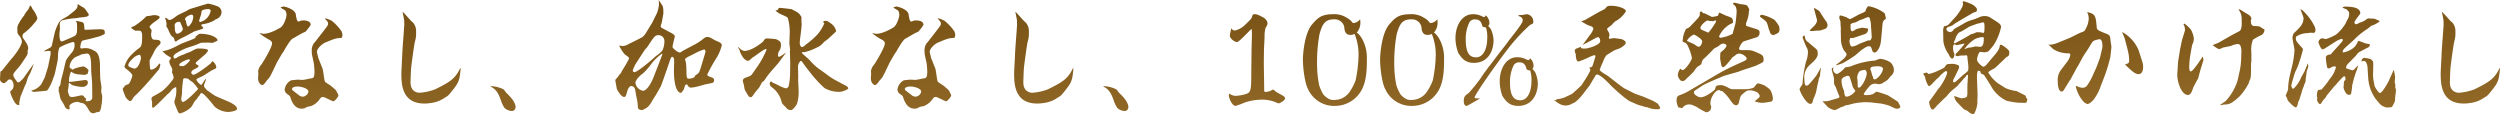 <svg xmlns="http://www.w3.org/2000/svg" xmlns:xlink="http://www.w3.org/1999/xlink" width="652.764" height="29.823" viewBox="0 0 652.764 29.823"><defs><linearGradient id="a" x1="0.186" y1="-0.25" x2="0.898" y2="2.356" gradientUnits="objectBoundingBox"><stop offset="0" stop-color="#6f4a0f"/><stop offset="1" stop-color="#b4873e"/></linearGradient></defs><path d="M520.073,52.43c-.129-.128-.288-.257-.32-.288a8.216,8.216,0,0,1-.928-.416c-.16-.16-1.952-1.985-1.984-2.081A3.5,3.5,0,0,1,516.3,48.3c.32.032,1.632.576,1.888.576a3.635,3.635,0,0,0,1.376-.319,2.486,2.486,0,0,0,.192-.9V45.709c0-.416.16-2.624.16-2.624a.989.989,0,0,0-.064-.353l-.32.1a2.583,2.583,0,0,1-.544.768h-.064c-.16.224-1.248,1.472-1.376,1.569-.288.447-.417.544-1.6,1.472a12.146,12.146,0,0,0-1.632,1.728c-.512.448-1.088,1.024-1.6,1.536-.256.256-.64.607-.864.832a11.969,11.969,0,0,1-.832.928.972.972,0,0,1-.383.16c-.448,0-.8-1.247-.9-2.016l1.824-2.528c.1-.159.607-.9.671-.959.481-.384,2.24-3.232,2.24-4.256a.307.307,0,0,0-.32-.288c-.256,0-1.152.864-1.345.992-.223.256-.768.96-.992.992a12.976,12.976,0,0,1-.992,1.024,1.015,1.015,0,0,0-.192.256,8.954,8.954,0,0,1-.8.672c-.384,0-.736-1.024-.832-1.28-.032-.1-.223-.608-.223-.672a1.685,1.685,0,0,0-.129-.576c-.1-.16-.352-.576-.416-.671,0-.065.064-.1.1-.16.288-.064.7-.193.8-.193s.447.384.544.384a12.878,12.878,0,0,0,2.688-.992,9.32,9.32,0,0,0,1.376-.7c.352-.512.48-.736.832-.9a12.353,12.353,0,0,1,1.568-.064c.16,0,1.28.256,1.408.512a1.837,1.837,0,0,1,.032.576l-1.344,2.784h-.064a3.2,3.2,0,0,0-.16.7.25.25,0,0,0,.256.257.964.964,0,0,0,.511-.257l1.952-1.759a12.017,12.017,0,0,0,1.152-.96c.128-.192.128-.544.128-1.312,0-.032-.223-1.887-.256-2.368a.571.571,0,0,0-.192-.416c-.129,0-.672.064-.769.064a4.211,4.211,0,0,0-1.28.1,1.394,1.394,0,0,1-.384.064c-.352,0-.511-.224-.511-.32,0-.031.064-.1.1-.128l.032-.192a21.51,21.51,0,0,0,2.24-2.528l-.032-.128c-.1.031-1.888.416-1.984.416s-.512-.192-.576-.192c-.352,0-.384.608-.384.8a3.756,3.756,0,0,0,.32,1.632.118.118,0,0,1,.031.1c0,.544-.224,1.183-.576,1.183-.448,0-.832-.9-.9-1.12a7.37,7.37,0,0,1-1.409-3.425l-.064-3.263.16-.129c-.032-.383-.032-.447.128-.512.7-.159.9-.159,1.312-.64l1.728-1.887c.383-.448,1.888-2.4,1.888-3.361a.629.629,0,0,0-.16-.448.779.779,0,0,1,.32-.192,11.412,11.412,0,0,1,2.656,1.088c.7.64.8.768.8,1.152,0,.448-.1.48-.928.736l-2.272,1.312-.224.128-2.336,1.408c-.031.032-.512.384-.607.448-.193.16-1.312.448-1.44.64a.53.53,0,0,0-.16.384c0,.512.768.768,1.024.768.1,0,.16-.031.7-.384l.256-.416,2.432-1.376a9.189,9.189,0,0,1,2.432-1.056,10.468,10.468,0,0,0,1.824-.7,2.873,2.873,0,0,1,1.216-.257,2.677,2.677,0,0,1,1.471.32l2.048,1.312.416.352.1.031a1.7,1.7,0,0,1,.352.8,13.676,13.676,0,0,1-2.016,4.865c-.064.1-1.216,1.472-1.312,1.535a4.294,4.294,0,0,1-.96.257c-.031,0-1.152-.128-1.183-.128-.257,0-.8,1.183-.8,2.08,0,.64,1.344,1.792,1.632,1.792.352,0,.64-.224,1.728-1.6.288-.352,1.568-1.824,1.792-2.144.64-.96.7-1.057.769-1.728,0-.16.192-.288.352-.288a7.5,7.5,0,0,1,1.952,1.44,1.129,1.129,0,0,1,.192.576c0,.864-.192.959-.768,1.247-.032.032-.864.864-1.024.993l-1.952,1.856-1.28.7c-.16.1-.448.288-.448.512a10.455,10.455,0,0,0,2.432,2.72l2.016,1.28a10.357,10.357,0,0,0,2.944.8c.224.129,2.176,1.088,2.209,1.12a.833.833,0,0,1,.256.576,1.456,1.456,0,0,1,.352.512c-.064.128-.192.64-.256.735-.1.129-.416.129-.481.129-.447,0-1.311-.032-1.6-.032a20,20,0,0,1-3.1-.512,9.025,9.025,0,0,1-4.192-4.063c-.544-.864-1.568-2.5-1.664-2.592-.128-.16-.16-.193-.607-.32-.193-.064-.353-.352-.448-.768a1.109,1.109,0,0,0-.416-.1c-.417,0-.417,1.056-.417,2.08,0,.193.032.32.064,1.472l.1,2.72-.064,1.92.032.1a7.382,7.382,0,0,1-.9,3.008,1.172,1.172,0,0,1-.288.064A2.772,2.772,0,0,1,520.073,52.43Zm.9-18.5a10.968,10.968,0,0,0-2.016,2.111c.32-.064.8-.319,1.152-.383a7.519,7.519,0,0,0,1.376-.224,1.716,1.716,0,0,1,.416-.1c.128,0,.928.1,1.121.1.352,0,1.023,0,1.023-2.209,0-.1-.031-.159-.159-.319A4.683,4.683,0,0,0,520.969,33.934Zm1.312-4.513c-.32.129-1.792.64-2.08.8l-1.76,1.057c-.128.1-.832.383-.959.511a3.464,3.464,0,0,0-.9,1.728,3.884,3.884,0,0,0-.352.736c0,.1.064.288.224.288.1-.031,3.551-1.888,4.032-2.272a2.1,2.1,0,0,1,.7-.224c.192-.032.9-.416,1.056-.416.129,0,.8.031.928.031s.608.16.7.16c.224,0,.352-.128.352-1.6a3.649,3.649,0,0,0-.128-1.12c-.1,0-.417-.032-.481-.032A11.265,11.265,0,0,1,522.281,29.421ZM52.52,52.4c-.224-.608-.671-1.568-.864-2.208a.946.946,0,0,1-.064-.416c0-.16.384-1.409.416-1.664a9.347,9.347,0,0,0,.065-2.08c-.032,0-.16-.032-.224-.032a3.126,3.126,0,0,0-1.281,1.088,2.322,2.322,0,0,1-.64.608l-2.272,2.272a12.716,12.716,0,0,1-1.6,1.408c-.16,0-.288-.223-.288-.447V49.838c0-.064-.16-.608-.16-.736a.781.781,0,0,1,.448-.736,22.879,22.879,0,0,0,2.3-1.344,14.728,14.728,0,0,0,2.976-3.264,1.15,1.15,0,0,0,.031-.576c-.031-.192-.352-.959-.416-1.152a1.49,1.49,0,0,0-.192-1.408,3.511,3.511,0,0,1-.512-1.44c0-.128.448-.64.448-.769s-.064-.223-.32-.352a6,6,0,0,1-1.856-1.472l.064-.064c1.184,0,3.52-1.184,4.416-1.7.608-.352,3.68-1.376,4.1-1.728l-.032-.256c.864-.7.96-.8,1.312-.8,2.752,0,4.48,1.056,4.48,1.664a.354.354,0,0,1-.1.192c-.031,0-1.12.512-1.248.512-.1,0-.832-.064-.992-.064-.288,0-1.888,0-2.048.064a24.106,24.106,0,0,1-2.4.928,14.584,14.584,0,0,0-4.384,2.048c-.032.1-.032.128-.192.224a1.3,1.3,0,0,0-.129.383,2.236,2.236,0,0,0,.1.448c.416.064.48.032,1.056-.352a8.9,8.9,0,0,1,1.6-.672c.257-.192,1.632-.64,1.888-.8a9.684,9.684,0,0,1,1.536-.735c1.023,0,2.5,0,2.88.447a3.012,3.012,0,0,1-.8,1.088l-2.112,1.824c-.1.1-.352.319-.352.48,0,.193.128.257.352.384.1.064.384.224.384.288,0,.352-.129.416-1.376,1.056-.128.064-.512.416-.512.7a.6.6,0,0,0,.576.576c.7,0,3.936-2.432,4.544-3.008.064-.1.319-.512.448-.512a2.322,2.322,0,0,1,.959,1.472c0,.256-.1.384-.16.416-.159.1-.992.48-1.12.545-.384.256-2.144,1.408-2.4,1.5-1.344.608-1.5.671-1.5.928s.992,1.376,1.312,1.312l1.056-1.536.1-.032c0,.352-.032.448-.416,1.345a1.18,1.18,0,0,0-.064.416.714.714,0,0,0,.192.544,8.491,8.491,0,0,1,.576.672,6.122,6.122,0,0,1,.736.512c.256.16,1.312.928,1.568,1.024l2.88,1.247.832.352c.96.545,1.824,1.024,1.824,1.728,0,.608-2.112.8-2.176.8a5.661,5.661,0,0,1-3.551-1.28c-.417-.416-2.816-3.648-3.552-3.648a.345.345,0,0,0-.224.1c-.384.641-.416.7-.672.864-.159.384-.223.448-.8,1.088-.224.224-.8,1.44-.993,1.6a6.848,6.848,0,0,1-2.912,1.664C52.808,52.845,52.553,52.493,52.52,52.4Zm1.409-8.64a25.167,25.167,0,0,0-.352,3.872c0,.16-.193,1.217-.193,1.408,0,.416.224.8.384.8.9,0,4.032-3.361,4.032-3.392a8.928,8.928,0,0,0-1.536-1.856,4.436,4.436,0,0,1-1.088-.832c-.671-.1-.768-.128-.832-.128A3.014,3.014,0,0,0,53.929,43.757Zm-1.057-3.648c0,.16.129.352.288.352h.864a4.978,4.978,0,0,0,1.633-1.5A.27.27,0,0,0,55.4,38.7C54.985,38.7,52.872,39.565,52.872,40.109ZM29,51.533c-.48-.8-.8-1.376-1.856-1.472-.128,0-.64-.257-.736-.257-1.248,0-2.24.736-2.24,1.152,0,.032.1.416.1.481a3.228,3.228,0,0,1-.16.383c-.224-.064-.8-.192-.992-.544a13.116,13.116,0,0,0-.928-1.7c-.384-.512-.384-.64-.64-1.984,0-.064-.193-.608-.193-.736,0-.064.064-.288.064-.319a3.511,3.511,0,0,1,0-.576c.032-.1.384-.448.384-.545.032-.192.16-1.024.192-1.183.064-.353.512-1.921.576-2.24l.576-2.464c.193-.8.384-1.024,1.824-2.784a3,3,0,0,0,.544-2.081c0-.192-.031-.48-.447-.48a15.935,15.935,0,0,0-3.392,1.376c-.288.192-.416,1.44-.481,1.792a8.364,8.364,0,0,1-.1,1.76l-.576,2.72a8.931,8.931,0,0,1-.608,1.92c-.064.448-1.12,2.88-1.664,3.136-.1.032-3.2.319-3.3.319a1.1,1.1,0,0,1-.7-.288v-.064a4.311,4.311,0,0,0,2.624-1.7l.864-1.7.864-2.752.672-3.3V36.59c-.384-.064-.416-.1-.48-.1-.193,0-1.057.16-1.248.128.16-.192.288-.256,1.44-.864.257-.128.576-.383.608-.64l.768-3.392c.128-.512.864-2.72,1.664-3.263.224-.224,1.471-.833,1.7-1.024,2.4-1.824,2.656-2.048,2.592-3.072l.064-.065c.224.129,1.057.672,1.248.769.48.224.608.383,1.536,1.76a.476.476,0,0,1,.064.288c0,.481-1.184.576-2.336.672-.192.032-1.023.192-1.184.192a17.445,17.445,0,0,0-3.392.545.838.838,0,0,0-.608.864h-.064c.032.319.032.416.064,1.344,0,.16-.128,1.121-.128,1.344,0,.481,0,1.952.576,1.952.1,0,.192-.031.257-.031l2.3-.992c1.28-.544,1.472-.672,1.472-2.433,0-1.28,0-1.44-.352-1.92a15.619,15.619,0,0,1,1.76.352,4.993,4.993,0,0,1,.383.416c0,.129.1.7.1.832,0,.576,0,.736.319.736.544,0,3.04-.129,3.552-.129,1.472,0,1.472.129,1.472,1.184a5.817,5.817,0,0,1-1.345.64l-2.111.576c-.384.1-2.016.448-2.368.576-.448.192-.576,1.664-.576,1.728a.343.343,0,0,0,.319.32c.128,0,.416-.065.48-.065a3.941,3.941,0,0,1,2.528.481c.928.448,1.824.9,1.824,4.351,0,.417.032,3.04.128,3.585.032.064.257,1.663.257,1.7,0,.288-.064.928-.064,1.184,0,.192.256,1.023.256,1.216a17.775,17.775,0,0,1-.1,1.792c-.031.16-.159.864-.159,1.024a5.761,5.761,0,0,1-.353,1.12c-.128.128-.192.16-.832.256-.128,0-.608.257-.736.257C29.768,52.781,29.609,52.557,29,51.533Zm-.9-2.944c.065.1.481.384.481.48,0,.065-.16.32-.16.384,0,.192.352.192.416.192,1.088,0,1.312-.64,1.312-.992L30.12,45.1c0-.512-.256-3.168-.256-3.392,0-2.273,0-4.513-1.056-4.513-.224,0-1.216.16-1.408.193a16.1,16.1,0,0,1-1.535.671,3.239,3.239,0,0,0-1.633,2.561.6.6,0,0,0,.224.448l.384.128-.064.16a.431.431,0,0,0,.512-.129,10.36,10.36,0,0,1,2.56-.671,2.313,2.313,0,0,1,1.344,1.056L29,42.189c.1.416-.8.576-.96.576-.064,0-1.216-.128-1.408-.128a3.676,3.676,0,0,1-1.952-.672h-.1a6.241,6.241,0,0,0-.512,2.4c0,.192.1.224.193.224.64,0,3.839-.481,4-.481.32,0,.736.1.736.608,0,1.12-1.248,1.184-1.28,1.184a8.93,8.93,0,0,1-2.976-.544l-.128-.192-.16-.064c-.192-.224-.256-.224-.416-.193,0,.16-.032.257-.1,1.088-.031.16-.16.833-.16.992A5.239,5.239,0,0,0,24.2,48.3a.965.965,0,0,0,.7.257c.384,0,2.24-.448,2.4-.448C27.785,48.11,27.849,48.2,28.1,48.589Zm420.9,2.5c-.32-.128-.384-.159-.864-.383a2.682,2.682,0,0,0-.993-.224,2.073,2.073,0,0,0-1.535.607c-.288.353-.32.384-.416.384-.065,0-.417-.16-.481-.16-.352,0-.383,0-.512-.256a4.686,4.686,0,0,1-.383-1.536c0-1.183.383-1.312,1.12-1.568a14.866,14.866,0,0,0,2.785-1.408l7.264-4.225c1.887-1.088,3.872-1.984,5.855-2.88,1.057-.48,1.28-.576,1.28-.959,0-.417-1.087-1.281-1.951-1.281a2.6,2.6,0,0,0-.7.193,6.763,6.763,0,0,1-1.023.768c-.1.064-1.921,2.592-2.433,2.592-.32,0-.48-.32-.511-.544-.032-.129-.288-1.5-.288-1.536a13.96,13.96,0,0,1,.064-1.728c.128-.128.768-.64.9-.768.224-.224.672-.769.672-.993,0-.256-.257-.576-.769-.576s-.735.16-1.344.672c-.192.128-1.056.544-1.216.7a39.212,39.212,0,0,1-2.848,2.816,6.866,6.866,0,0,0-.384,1.152,7.593,7.593,0,0,1-1.056.736,9.807,9.807,0,0,0-.96,1.248,25.655,25.655,0,0,1-1.888,1.823,1.373,1.373,0,0,1-.992.64c-.864,0-1.248-1.408-1.248-1.5a2.976,2.976,0,0,1,.672-1.759c.256.256.384.383.544.383.8,0,2.464-2.624,2.464-3.168a12.6,12.6,0,0,0-1.248-3.52,1.983,1.983,0,0,0-.544-.48,3.017,3.017,0,0,1-.512-.192.49.49,0,0,1-.128-.257c0-.031.128-.9.128-1.024a8.226,8.226,0,0,1,.769-2.111,2.838,2.838,0,0,0,1.375-.96c1.5-1.568,2.209-2.272,2.209-2.624,0-.671,0-.959.383-.959.065,0,.129.031.32.192.128.257.16.257.448.257.192.031,1.952.928,2.016.959.159,0,1.568-.192,1.632-.383.032-.1.16-.545.192-.608a.279.279,0,0,1,.193-.1c.128,0,1.471.7,1.792.8.992.352,1.5.512,1.6.928a5.074,5.074,0,0,1,.128.672c0,.288-.288.384-.7.544a6.9,6.9,0,0,0-2.945,3.2.387.387,0,0,0,.417.384,9.5,9.5,0,0,0,3.1-1.024l.735-2.624a28.508,28.508,0,0,0,.32-3.168c0-.64-.16-1.632-.832-1.823a.758.758,0,0,1-.065-.288c0-.16.193-.224.257-.224.288,0,1.44.352,1.7.383,1.281.16,1.408.16,1.7.417a5.406,5.406,0,0,1,.544.928c0,.1-.1.48-.1.576a7.332,7.332,0,0,1-.447,2.24l-.32.928c0,.319,0,.576.32.671l2.047.641c.9.288,1.184.352,1.184,1.023a1.21,1.21,0,0,1-.928,1.281l-3.073.959c-.7.224-1.344,1.664-1.344,1.921s.16.416.608.416c2.5,0,2.528,0,3.487.383,2.209.929,2.3.993,2.3,2.369,0,.352-.48.608-2.016,1.311-.576.257-3.775,1.216-4.352,1.5-.193.1-3.68,1.024-4.352,1.312-1.152.481-4.544,1.921-5.216,2.368l-1.984,1.312a.518.518,0,0,0-.256.512c0,.64,1.216,1.248,1.7,1.248,1.5,0,3.744-1.985,3.776-2.016.032-.129.192-.672.224-.769.192-.352.928-.383,1.184-.383.576,0,.832,0,2.5.9a2.517,2.517,0,0,0,.993.16h3.008c.383,0,1.984-.128,2.3-.512.736-.9.832-1.024,1.056-1.024a9.906,9.906,0,0,1,1.6.512c1.44.9,1.6,1.248,1.728,1.472a6.056,6.056,0,0,1,.544,1.952,1.044,1.044,0,0,1-.319.8c-.064,0-1.568.319-1.921.319a4.768,4.768,0,0,1-2.5-.384c.16-.159.96-.8,1.121-.959a.733.733,0,0,0,.192-.448,2.835,2.835,0,0,0-.544-.832,4.3,4.3,0,0,0-1.952-.608c-.641,0-.929.032-2.048,1.024-.48.416-.544.607-.928,2.208-.128.448-.416.672-.672.672-.608,0-.992-.512-1.856-1.76a11.005,11.005,0,0,0-1.856-1.984.6.6,0,0,0-.257.064c-.288-.257-.447-.288-.544-.288-.992,0-2.24,2.08-2.24,3.3a2.115,2.115,0,0,0,.224,1.024c-.032.16-.1.544-.16.8a1.533,1.533,0,0,1-1.184.671A16.5,16.5,0,0,1,449,51.085Zm-2.433-17.312c0,.064,0,.1.1.224h.16l.064.064c.224.128,1.312.576,1.5.672a5.382,5.382,0,0,0,1.121.7c.607,0,.992-.9.992-1.44,0-.64-1.984-1.76-2.176-1.76A3.937,3.937,0,0,0,446.568,33.773Zm3.488-3.328a.561.561,0,0,0,.352.545c.224.128,1.248.544,1.44.671l.32.032a15.5,15.5,0,0,0,1.632-2.272.936.936,0,0,0,.288-.864l-.192-.031-.481.224c-.1,0-.512-.064-.608-.064a.177.177,0,0,0-.16.064c-.032,0-.608-.193-.64-.193C451.464,28.557,450.057,29.9,450.057,30.445ZM297.769,51.373a8.434,8.434,0,0,1-.8-1.6c-.768-2.368-1.44-3.264-2.816-3.968v-.1a7.99,7.99,0,0,1,3.361.833c.16.1.671.864.832.992.448.448,2.336,2.176,2.336,3.648a1.111,1.111,0,0,1-.384.833,1.156,1.156,0,0,1-.64.192A3.079,3.079,0,0,1,297.769,51.373Zm-160,0a8.493,8.493,0,0,1-.8-1.6c-.768-2.368-1.44-3.264-2.815-3.968v-.1a7.985,7.985,0,0,1,3.36.833c.16.1.672.864.832.992.448.448,2.336,2.176,2.336,3.648a1.111,1.111,0,0,1-.384.833,1.154,1.154,0,0,1-.64.192A3.079,3.079,0,0,1,137.768,51.373Zm345.569-.192c-.224-.256-1.184-1.248-1.344-1.44v-.1a7.488,7.488,0,0,0,1.311-.032l2.432-.7c.224-.032.608-.16.608-.448a3.117,3.117,0,0,0-.256-.672l-.736-1.888a5.049,5.049,0,0,1-.416-.832V43.757c-.064-.416-.608-2.208-.608-2.5,0-.192.32-.384.416-.448l.064.032a1.726,1.726,0,0,0-.128.576,1.286,1.286,0,0,0,1.024,1.12,5.511,5.511,0,0,0,2.016-1.6c.1-.224,1.216-.256,1.44-.352a21.1,21.1,0,0,1,6.5-1.568,8.365,8.365,0,0,1,1.28-.448,5.817,5.817,0,0,1,2.752.96,2.8,2.8,0,0,1,.864,1.759,1.963,1.963,0,0,1-.769,1.76c-.032,0-.768.96-.959,1.088-.193.16-1.216.768-1.409.9a3.136,3.136,0,0,1-.928.16c-.1,0-.48-.128-.576-.128a2.023,2.023,0,0,0-1.92.9,10.883,10.883,0,0,0-1.312,1.792c0,.288.512.288.64.288a5.2,5.2,0,0,0,1.76-.257,8.344,8.344,0,0,1,.959-.64,25.122,25.122,0,0,1,2.976.96c.448.288,2.4,1.5,2.56,1.664a5.5,5.5,0,0,1,.672,1.28c0,.352-.448.544-.928.544-.319,0-.48-.064-1.888-.768a19.547,19.547,0,0,0-2.24-.576l-2.5-.288a15.349,15.349,0,0,0-5.888.608c-.032,0-.512.1-.768.128a3.508,3.508,0,0,0-.608.288c-.128.064-.736.224-.832.288a12.047,12.047,0,0,1-1.44.7A4.4,4.4,0,0,1,483.337,51.181Zm3.552-6.784a6.234,6.234,0,0,0,.671,2.528,4.488,4.488,0,0,0,.224,1.28.66.66,0,0,0,.512.257,3.586,3.586,0,0,0,2.208-1.5c0-.032-.64-.928-.7-1.12-.064-.288-.768-2.592-.864-2.687a.817.817,0,0,0-.672-.129,8.147,8.147,0,0,1-.8.32,4.656,4.656,0,0,0-.416.416h-.064A2.393,2.393,0,0,0,486.889,44.4Zm4.767-2.623a2.651,2.651,0,0,0-.671,1.664c0,.224.128,1.152.128,1.344,0,1.184,0,1.312.319,1.312.672,0,2.048-2.5,2.048-3.808a1.034,1.034,0,0,0-.448-.833A4.35,4.35,0,0,0,491.657,41.774Zm2.752-.512.032.064a17.675,17.675,0,0,1,.511,1.728h.065l.192.7c.128.128.224.193.32.193.672,0,2.176-1.728,2.176-2.752,0-.672-1.12-.672-1.344-.672C494.536,40.525,494.473,40.846,494.409,41.261ZM211.145,51.117a9.031,9.031,0,0,1-.928-.992,6.924,6.924,0,0,0-1.984-3.616,11.7,11.7,0,0,1-.928-.768,1.066,1.066,0,0,1-.257-.672c0-.224.128-.576.32-.576.1,0,.512.352.607.384.128.064.736.288.833.352a12.037,12.037,0,0,0,2.4,1.056,1.036,1.036,0,0,0,.736-.448,15.825,15.825,0,0,0,.416-3.68l.032-2.272-.064-2.656a4.046,4.046,0,0,1,.032-1.056c0-.257-.192-1.409-.192-1.633l.1-2.816a13.682,13.682,0,0,0-.481-3.744c-.224-.352-.383-.416-1.728-.992a5.585,5.585,0,0,1-1.535-1.024c.512-.1.544-.1.607-.192.288-.448.32-.512.416-.512.417,0,3.168.32,3.264.384,1.664.864,1.856.959,2.368,1.792.16.256.193.288.128.992l.065.96c.064.768-.481,4.192-.481,4.9a1.5,1.5,0,0,0,.352,1.152l.384.064.48-.32a5.652,5.652,0,0,1,.481-.416,20.7,20.7,0,0,0,2.975-2.624,10.466,10.466,0,0,0,1.7-2.785V29.2c-.064-.031-.257-.1-.257-.223,0-.193.288-.32.608-.32a1.239,1.239,0,0,1,.576.128,10.72,10.72,0,0,1,.9.608,3.334,3.334,0,0,1,1.281,1.888c0,.159-.224.383-.32.447l-1.792,1.664c-.192.16-1.024.736-1.152.9a4.634,4.634,0,0,1-1.856,1.376,13.426,13.426,0,0,1-3.1,1.152c-.1,0-.545.031-.64.031l-.064.064-.032.129c.288.319,1.888,1.7,1.984,1.792a16.027,16.027,0,0,0,2.111,2.08l2.144,1.535a22.745,22.745,0,0,0,2.081,1.44l2.368,1.281c.192.1.576.288.8.416.1.031.64.352.64.672,0,.383-1.76.928-2.016.928a7.763,7.763,0,0,1-4.161-.96,29.987,29.987,0,0,1-2.432-2.464l-.64-.736-1.536-1.951c-.32-.417-.7-.96-1.056-1.44-.256-.384-.384-.512-.48-.512-.32,0-.8.864-.8,1.44,0,.447.064,2.5.064,2.911,0,.064-.032.416-.032.481l.129,2.815a10.31,10.31,0,0,1-.448,3.616c-.032.128-1.056,1.568-1.472,1.568C211.817,51.949,211.625,51.693,211.145,51.117Zm-38.528.16a13.7,13.7,0,0,0-.32-2.528c-.128-.352-.32-1.952-.448-2.272a1.023,1.023,0,0,0-.928-.8c-.672,0-1.024,1.12-1.12,1.5-.352,1.216-.416,1.344-.8,1.344-.736,0-1.6-1.568-1.857-1.984-.032-.1-.416-2.24-.416-2.3a2.016,2.016,0,0,1,.064-.288,5.493,5.493,0,0,0,.928-1.152,6.972,6.972,0,0,1,.481-.512c.064-.16.128-.288.192-.448l.352-.576a28.892,28.892,0,0,0,1.568-2.752c0-.352-.383-.576-1.023-.992a9.52,9.52,0,0,1-1.536-2.336c0-.064.064-.064.1-.064.128,0,.64.128.768.128a3.4,3.4,0,0,0,1.6-.544l1.5-.736c.448-.224,2.08-1.024,2.176-1.152a4.911,4.911,0,0,0,.992-1.28l1.471-2.4,1.216-2.463a8.159,8.159,0,0,0,.544-2.272c0-.192-.064-1.024-.064-1.184.288.447.607.928.736,1.12.352.544.48.736.48,2.336,0,.159-.384,2.208-.416,2.368s-.288.864-.288.992c0,.352.256.448.671.672l2.145,1.152c.768.416.864.671.864.9,0,.128-.576,2.208-.576,2.656,0,.288.1.384.928,1.057a2.182,2.182,0,0,0,1.024.48c.032,0,.032,0,.064-.032.128-.064.735-.48.864-.544l2.4-1.28a13.311,13.311,0,0,0,2.4-1.472c.832-.672.928-.736,1.44-.736.448,0,.576.064,1.888.8.192.128,1.152.512,1.311.608.224.16.544.416.544.7a11.863,11.863,0,0,1-1.376,3.328,41.772,41.772,0,0,0-2.432,4.352c0,.352.383.481,1.184.769a.757.757,0,0,1,.608.735.73.73,0,0,1-.416.672c-.257.1-1.569.32-1.824.384l-1.856.512a11.292,11.292,0,0,1-1.856.352.929.929,0,0,1-.833-.416c-.192-.32-.256-.417-.416-.417-.32,0-.48.417-.576.9a2.352,2.352,0,0,1-.576.992,1.349,1.349,0,0,0-.128.224.979.979,0,0,1-.257.064c-.64,0-1.759-1.184-1.759-5.824,0-.384.064-2.048.064-2.4,0-.288,0-1.152-.512-1.152-.257,0-.416.417-.48.608-.353,1.024-2.3,6.752-2.528,7.136l-1.216,2.144c-.16.256-.929,1.408-1.024,1.664a9.159,9.159,0,0,1-1.057,1.472,6.6,6.6,0,0,1-1.5.864C173.385,51.949,172.681,51.854,172.616,51.278Zm3.328-11.137a16.176,16.176,0,0,1-2.176,2.4c-.288.1-1.792,1.472-1.792,2.3a2.408,2.408,0,0,0,2.016,2.08c.608,0,1.728-1.088,2.688-3.456.192-.512,2.336-5.984,2.336-6.112,0-.064-.032-.128-.1-.128A12.443,12.443,0,0,0,175.945,40.141Zm11.36-2.88c-.319.224-2.368,1.024-2.368,1.44a8.653,8.653,0,0,0,.224.864,16.722,16.722,0,0,1,.128,1.952c.032,2.016.064,2.24.7,2.24a3.287,3.287,0,0,0,1.28-.32c.1-.064.352-.544.448-.64.864-.448.928-.641,1.44-2.3.128-.448,1.12-3.649,1.12-3.809,0-.223-.1-.544-.416-.544A14.848,14.848,0,0,0,187.3,37.261Zm-11.615-2.72c-.129.193-.608.96-.736,1.088-.16.192-.448.48-.672.8l-2.3,3.552a12.985,12.985,0,0,0-.7,1.6.464.464,0,0,0,.448.481c.8,0,5.12-3.712,5.536-4.16a7.438,7.438,0,0,0,1.76-1.536,5.585,5.585,0,0,0,.512-2.4,1.517,1.517,0,0,0-1.568-1.568C177.161,32.4,176.9,32.749,175.689,34.541Zm260.576,16.7a2.846,2.846,0,0,0-.512-.064c-.16-.032-.9-.288-1.024-.319a8.121,8.121,0,0,1-1.952-.7c-.224-.1-.32-.128-1.248-.544-.159-.064-1.568-1.12-1.664-1.216-.256-.224-1.344-1.121-1.535-1.312l-1.6-1.472c-.16-.223-2.72-2.944-3.68-2.944a.486.486,0,0,0-.383.224,7.441,7.441,0,0,1-.672,1.12l-.8,1.408-1.6,2.08c-.576.769-1.92,2.432-2.944,2.72a3.408,3.408,0,0,1-1.759.544c-1.121,0-1.793-.48-3.073-1.408l.032-.064a.758.758,0,0,0,.383.1c.129,0,.224-.032.257-.288a6.534,6.534,0,0,0,2.752-.768,11.542,11.542,0,0,0,1.408-.7c.544-.48,2.176-1.951,2.368-2.208.8-1.216,2.273-3.424,2.273-3.968a.616.616,0,0,0-.288-.512l.032-.1a.985.985,0,0,0,.8-.352c.064-.1.8-2.464.8-2.561,0-.352-.352-.319-.48-.288-.16.1-.9.352-1.024.416a18.722,18.722,0,0,1-2.944,1.216c-.544,0-.7-1.216-.672-1.823a6.122,6.122,0,0,1-.288-.928.7.7,0,0,1,.448-.64c.384-.129.7-.288,1.152-.448.031.448.16.448,1.28.448a9.155,9.155,0,0,0,2.784-.9c.736-.448.993-.608.993-1.152a1.375,1.375,0,0,0-.384-.9,1.488,1.488,0,0,0-.9.256l-2.368,1.28c-.128.064-.64.288-.735.352a1.432,1.432,0,0,1-.257.16c.032-.1.1-.1.448-.576l1.5-2.048a4.489,4.489,0,0,0,.9-1.6.713.713,0,0,0-.288-.545c-.352-.192-.959-.352-1.311-.512l-1.5-.864.1-.128.769-.256,2.975-1.7c1.248-.7,1.472-.8,2.144-1.12.129-.032.544-.608.672-.7a2.415,2.415,0,0,1,.512-.193,8.087,8.087,0,0,1,3.232.448c.576.256,1.184.48,1.184.992a7.18,7.18,0,0,1-2.624,2.528c-.319.16-.383.257-1.088,1.024-.16.16-.992.736-1.12.9,0,.032-.064.129-.064.193s.031.1.256.544a1.9,1.9,0,0,1,.352,1.057c0,.128-.16.64-.16.735,0,.129.16.16.224.16.193,0,.993-.16,1.152-.16.065,0,1.952.257,1.984.288.192.064,1.056.384,1.056.96,0,.512-1.184,1.216-1.471,1.376-.224.128-1.376.48-1.569.607-.319.193-1.887,1.152-2.016,1.248a6.519,6.519,0,0,0-.9,1.76,17.764,17.764,0,0,0-.832,2.016c0,.447,1.952,1.472,2.24,1.7,1.281.992,3.744,2.944,4.192,3.168l2.72,1.376,2.336.832,2.528,1.088.992.608h.064a5.4,5.4,0,0,1,.7,1.12,1.524,1.524,0,0,1-.128.352,1.425,1.425,0,0,1-.448.065A5.683,5.683,0,0,1,436.265,51.245Zm-194.4-2.656c-.129-.352-.224-.416-.864-.864a1.376,1.376,0,0,1-.608-1.12,3.14,3.14,0,0,1,1.632-2.4c.064-.032,1.633-.192,1.7-.192.224,0,1.216.064,1.44.064a15.563,15.563,0,0,0,1.76-.352c.993-.1,1.248-.129,1.248-1.952,0-.193-.128-1.824-.16-1.985l-.48-2.24a5.427,5.427,0,0,1-.064-.9,3.224,3.224,0,0,1,.576-2.176c.416-.416.768-.96,1.088-1.344l1.44-1.856c1.023-1.345,1.152-1.472,1.152-1.921,0-.383-.224-.608-.833-1.28.032,0,.128-.064.193-.064a8.141,8.141,0,0,1,1.6.64,12.881,12.881,0,0,1,2.561,2.752,2.531,2.531,0,0,1,.224.992c0,.256-.1.736-.384.736-1.344.064-1.6.16-4,1.152-1.152.48-2.272,1.728-2.272,2.464,0,.223.32,1.375.32,1.408,0,.128,0,.128.031.192l1.088,2.721c.224.544.448,3.263.7,3.52.193.224,1.376.9,1.569,1.088.223.192,1.28,1.087,1.311,1.184.064.16.417.8.481.928a1.131,1.131,0,0,1,.1.448c0,.128-1.023,1.632-1.471,1.408l-2.112-.992a1.327,1.327,0,0,0-.512-.1c-.352,0-.416.064-.992.832a4.693,4.693,0,0,1-2.272,1.6,2.734,2.734,0,0,0-1.408.48,2.654,2.654,0,0,1-.8.128C242.857,51.6,242.153,49.486,241.865,48.589Zm.447-2.112a.511.511,0,0,0,.16.32c.448.384,1.248.96,1.728,1.344a1.709,1.709,0,0,0,.96.32,1.668,1.668,0,0,0,1.44-1.344c0-.672-1.536-1.312-2.912-1.312C243.176,45.806,242.312,45.966,242.312,46.477ZM81.865,48.589c-.128-.352-.224-.416-.864-.864a1.378,1.378,0,0,1-.608-1.12,3.139,3.139,0,0,1,1.633-2.4c.064-.032,1.632-.192,1.7-.192.224,0,1.216.064,1.44.064a15.619,15.619,0,0,0,1.76-.352c.992-.1,1.247-.129,1.247-1.952,0-.193-.128-1.824-.16-1.985l-.48-2.24a5.427,5.427,0,0,1-.064-.9,3.224,3.224,0,0,1,.576-2.176c.416-.416.768-.96,1.088-1.344l1.44-1.856c1.024-1.345,1.152-1.472,1.152-1.921,0-.383-.224-.608-.832-1.28.032,0,.129-.064.193-.064a8.166,8.166,0,0,1,1.6.64,12.9,12.9,0,0,1,2.56,2.752,2.515,2.515,0,0,1,.224.992c0,.256-.1.736-.384.736-1.344.064-1.6.16-4,1.152-1.152.48-2.272,1.728-2.272,2.464,0,.223.32,1.375.32,1.408,0,.128,0,.128.032.192l1.088,2.721c.224.544.448,3.263.7,3.52.192.224,1.375.9,1.568,1.088.224.192,1.28,1.087,1.312,1.184.064.16.416.8.48.928a1.133,1.133,0,0,1,.1.448c0,.128-1.024,1.632-1.472,1.408l-2.112-.992a1.324,1.324,0,0,0-.512-.1c-.352,0-.416.064-.992.832a4.689,4.689,0,0,1-2.272,1.6,2.737,2.737,0,0,0-1.409.48,2.648,2.648,0,0,1-.8.128C82.857,51.6,82.153,49.486,81.865,48.589Zm.448-2.112a.51.51,0,0,0,.159.32c.448.384,1.248.96,1.728,1.344a1.709,1.709,0,0,0,.96.32,1.668,1.668,0,0,0,1.44-1.344c0-.672-1.536-1.312-2.912-1.312C83.177,45.806,82.313,45.966,82.313,46.477Zm544.8,3.456a9.954,9.954,0,0,1-2.016-3.2,11.255,11.255,0,0,1-.7-3.36l-.16-2.592c-.032-.448-.288-1.664-.96-1.664a.994.994,0,0,0-.512.159l-.1-.032c.031-.257.1-.9.768-.9a7.3,7.3,0,0,1,1.664.32c.544.512.608.576.608.8,0,.16.032.864.032.992l-.064,2.112a9.783,9.783,0,0,0,.32,2.528l-.031.064a4.651,4.651,0,0,0,.16.64c.064.128.959,1.7,1.344,1.7.64,0,2.208-2.944,2.24-3.008l1.312-2.912.128-.032c.031.288.288,1.536.288,1.792,0,.192-.1,1.056-.1,1.216,0,.128.16.7.16.833a3.84,3.84,0,0,1-.032.576,6.148,6.148,0,0,1,.193.735c0,.576-.224,1.857-.224,2.209a2.229,2.229,0,0,1-.352,1.376c-.384.768-.416.864-.736.959-.16,0-1.024.032-1.12.032A3.226,3.226,0,0,1,627.113,49.933ZM603.4,49.422c-.031-.1-.192-.576-.224-.672s-.288-.48-.288-.544c0-.288.608-1.408.608-1.663a14.777,14.777,0,0,1,.288-2.785l.128-.671.512-2.145a23.826,23.826,0,0,0,.736-4.608c0-.512-.512-2.72-.512-3.2a2.1,2.1,0,0,1,.384-1.28c1.6-1.5,2.5-2.369,2.5-3.968a18.762,18.762,0,0,0-.833-2.24c.545.192.608.256,1.409,1.12a13.44,13.44,0,0,1,1.92,2.624c.064.16.448.8.481.959a2.287,2.287,0,0,1,.128.769c0,.448-.224.671-.416.671l-.993-.031c-.1,0-.48.1-.544.1a5.528,5.528,0,0,0-2.848.768c-.159.064-.32.16-.32.576,0,.672.16.864,1.632,2.5a.749.749,0,0,1,.224.448,39.837,39.837,0,0,1-1.376,4.448c-.064.224-.607,1.312-.7,1.536-.064.16-.96,3.072-.96,3.392,0,.128.193.864.417.864.352,0,1.632-1.6,2.175-3.008.129-.288.833-1.44.928-1.7.481-1.183.544-1.312.736-1.824l.1-.032c0,.1.064.608.064.7,0,.257-.384,1.216-.416,1.44-.032.288-.193,1.472-.224,1.728l-.032.064a2.19,2.19,0,0,1-.319,1.408,12.97,12.97,0,0,1-.544,1.472c-.031.064-.192.736-.224.864-.1.224-.48,1.5-.576,1.76-.031.1-.288.576-.32.7-.032.224-.192,1.28-.608,1.28C605,51.245,603.5,49.581,603.4,49.422ZM398.345,48.27a11.47,11.47,0,0,1-.7-3.9c0-2.944,1.5-6.208,4.544-6.208a5.053,5.053,0,0,1,2.24.48c.448.224.48.257.64.257s.32-.032.48-.481a2.618,2.618,0,0,1,.928,2.016,1.255,1.255,0,0,1-.288.769,6.8,6.8,0,0,1,.7.864,7.436,7.436,0,0,1,.7,2.88c0,3.008-1.568,5.92-5.152,5.92C400.1,50.862,399.208,49.549,398.345,48.27Zm2.976-8.064a9.636,9.636,0,0,0-.992,4.639c0,3.936,1.408,4.544,2.687,4.544,2.24,0,2.912-2.976,2.912-4.736a9.03,9.03,0,0,0-.32-3.04c-.416,0-.928-.16-.992-.48-.16-.672-.512-1.633-1.728-1.633A1.626,1.626,0,0,0,401.321,40.206Zm-13.056,9.375c0-1.216.416-1.472,1.281-2.08a42.5,42.5,0,0,0,3.2-3.968,19.475,19.475,0,0,1,1.344-1.92c.129-.16.641-.96.8-1.088.1-.064,2.592-3.424,2.785-3.648.32-.416,1.887-2.368,2.144-2.785.224-.416,3.84-4.672,3.84-5.5,0-.864-.672-1.056-1.12-1.184l.032-.256c.352,0,.671,0,1.023-.032.193-.031.993-.192,1.184-.192a1.892,1.892,0,0,1,1.632,1.92c0,.512-.031.512-.832.864a47.021,47.021,0,0,0-6.016,6.56c-2.944,3.84-8.48,11.713-8.48,12.416,0,.16.193.16.32.192.16,0,.928.032,1.088.064-.064.032-3.328,1.921-3.424,1.921C388.264,50.862,388.264,49.869,388.264,49.581Zm-20.479-3.039c-.832-1.44-1.376-5.408-1.376-7.9,0-.48.224-6.5,2.4-9.056,1.376-1.568,2.3-2.656,5.408-2.656a6,6,0,0,1,3.712.96,4.13,4.13,0,0,1,1.408,1.216.394.394,0,0,0,.288.128,2.412,2.412,0,0,0,1.664-.928h.064a5.189,5.189,0,0,1,.064.736,3.844,3.844,0,0,1-.959,2.687c.992.545,2.656,3.136,2.656,6.56,0,2.752,0,6.624-1.824,9.152a7.909,7.909,0,0,1-6.432,3.424A7.477,7.477,0,0,1,367.785,46.542Zm2.944-14.336a41.627,41.627,0,0,0-.608,8.511,27.485,27.485,0,0,0,.544,4.8,12.5,12.5,0,0,0,1.023,2.272,4.614,4.614,0,0,0,1.12,1.024,2.78,2.78,0,0,0,2.048.48,4.73,4.73,0,0,0,3.649-1.952,13.22,13.22,0,0,0,1.664-3.136,35.054,35.054,0,0,0,.768-6.4,14.328,14.328,0,0,0-1.024-5.729,2.735,2.735,0,0,1-1.023.257c-1.5,0-1.6-1.152-1.7-2.176a2.544,2.544,0,0,0-2.688-1.888C372.169,28.269,371.465,29.517,370.729,32.206Zm-23.1,14.336c-.832-1.44-1.376-5.408-1.376-7.9,0-.48.224-6.5,2.4-9.056,1.376-1.568,2.3-2.656,5.408-2.656a6,6,0,0,1,3.713.96,4.13,4.13,0,0,1,1.408,1.216.394.394,0,0,0,.288.128,2.412,2.412,0,0,0,1.664-.928h.064a5.189,5.189,0,0,1,.064.736,3.844,3.844,0,0,1-.959,2.687c.992.545,2.656,3.136,2.656,6.56,0,2.752,0,6.624-1.824,9.152a7.909,7.909,0,0,1-6.432,3.424A7.477,7.477,0,0,1,347.625,46.542Zm2.944-14.336a41.627,41.627,0,0,0-.608,8.511,27.485,27.485,0,0,0,.544,4.8,12.5,12.5,0,0,0,1.023,2.272,4.614,4.614,0,0,0,1.12,1.024,2.78,2.78,0,0,0,2.048.48,4.73,4.73,0,0,0,3.649-1.952,13.22,13.22,0,0,0,1.664-3.136,35.054,35.054,0,0,0,.768-6.4,14.328,14.328,0,0,0-1.024-5.729,2.735,2.735,0,0,1-1.023.257c-1.5,0-1.6-1.152-1.7-2.176a2.544,2.544,0,0,0-2.688-1.888C352.009,28.269,351.305,29.517,350.569,32.206ZM326.921,48.077a.607.607,0,0,1,.16-.416,2.65,2.65,0,0,0,1.728.576c.512,0,2.944-.352,3.392-.928s.576-1.121.576-5.088c0-.9.064-4.928.064-5.76,0-.257.1-3.9.1-4a12.9,12.9,0,0,0-.064-1.664c-.288,0-3.2,3.392-3.84,3.392-.544,0-1.856-.832-1.856-1.728,0-.288.352-1.632.383-1.92a.983.983,0,0,0,.993.64,5.805,5.805,0,0,0,2.72-1.6c1.408-1.344,1.535-1.5,1.7-1.984.128-.448.193-.672.576-.672.736,0,.928.1,2.464.9.128.031.992.768.992,1.408,0,.416-.1.608-.512,1.28a8.454,8.454,0,0,0-.256,2.24c0,.608-.16,3.3-.16,3.84,0,.448-.031,2.5-.031,2.911,0,1.121.1,6.144.1,7.169,0,.319,0,.544.288.544a3.68,3.68,0,0,0,1.5-.352,4.548,4.548,0,0,1,.544-.288,7.912,7.912,0,0,1,.8.64c.256.16,1.44.8,1.664.928.288.16.671.481.671.769,0,.383-1.216,1.28-1.76,1.28-.064,0-.8-.32-.9-.352a9.312,9.312,0,0,0-4.16-.576,13.547,13.547,0,0,0-3.776.736,23.116,23.116,0,0,1-2.336.864C327.785,50.862,326.921,48.877,326.921,48.077Zm258.817,2.528c.256-.16,1.311-.9,1.5-1.056a14.2,14.2,0,0,0,3.039-5.216l.576-2.56a19.027,19.027,0,0,0,.384-3.04c0-.32.064-1.792.064-2.112,0-.48-.064-1.92-.9-1.92a5.611,5.611,0,0,0-1.857.512c-.352.1-1.887.352-2.175.48a5.886,5.886,0,0,1-.833.352c-.064,0-.512-.064-1.7-1.023l.031-.065,1.376-.544,3.712-2.112c.288-.159,1.632-.832,1.887-.992.481-.352.544-1.344.544-1.888,0-2.175,0-2.432-.833-3.776.384.031.481.064,1.217.576.256.16,1.471.832,1.663,1.024a1.5,1.5,0,0,1,.481.832.788.788,0,0,1-.128.352c-.032.352-.065,1.5.735,1.568,1.281.064,1.44.064,1.76.288.672.417.768.481,1.056.672a1.705,1.705,0,0,1-.736,1.376,13.513,13.513,0,0,0-2.3,1.28,7.657,7.657,0,0,0-.447,2.368c0,.224.064,1.312.064,1.376,0,.288-.032,1.568,0,1.824a5.1,5.1,0,0,0-.1.64c0,3.168,0,3.808-.416,4.48-.032.064-.128.512-.16.576a15.476,15.476,0,0,1-2.112,3.168,12.831,12.831,0,0,1-2.463,2.048,3.934,3.934,0,0,1-1.921.416c-.1,0-.576.16-.671.16A2.36,2.36,0,0,1,585.737,50.605ZM9.384,49.005a10.972,10.972,0,0,1-.671-1.759c0-.128.031-.193.512-.608a1.7,1.7,0,0,0,.383-1.088c0-.8-.383-1.6-1.023-1.6a.757.757,0,0,0-.576.319c-.224.224-.672.672-.9.672-.384,0-1.216-.545-1.024-1.216-.031-.224.064-1.184.064-1.376,0-.416,0-.481.417-.672.416-.512,2.272-2.88,2.687-3.328.8-.9,2.528-3.232,2.528-4.384a2.977,2.977,0,0,0-.672-1.408c-.511-.64-.511-.64-.511-1.6a2.342,2.342,0,0,1,.352-1.568l.512-.928h.064a4.052,4.052,0,0,1,.832-1.152c.1-.352.192-.481.96-1.472a2.917,2.917,0,0,0,.544-1.184h.1a2.264,2.264,0,0,1,.576.9,7.074,7.074,0,0,1,1.28,2.368c0,.448-.576,1.121-.928,1.472a12.71,12.71,0,0,1-2.656,2.528,1.017,1.017,0,0,0-.288.8.526.526,0,0,0,.064.319c1.152,1.7,1.408,2.08,1.408,2.784,0,.129-.159.736-.159.8a2.148,2.148,0,0,1,0,.64c-.1.224-.129.257-.256.576l-1.44,2.145c-.352.544-1.088,1.311-1.5,1.823-.16.224-.544.672-.544.9a1.82,1.82,0,0,0,.256.768l.16.288c.128.128.512.736.608.832a.408.408,0,0,0,.288.128c.288,0,.576-.32,1.248-.96l1.568-2.208,1.216-1.664a17.905,17.905,0,0,1-1.535,3.584l-.512,1.7a.887.887,0,0,0-.192.288l-1.184,2.911c-.1.257-.288,1.376-.352,1.6v.672a.952.952,0,0,1-.151.012C10.223,50.65,9.8,49.813,9.384,49.005Zm601.664.32c0-.064.064-.448.064-.512,0-.1-.1-.48-.1-.544,0-.224.065-1.5.417-1.569.735-.1.8-.1.928-.256.544-.64,1.344-1.6,1.568-1.952a8.56,8.56,0,0,1,.512-.736,7.555,7.555,0,0,0,1.536-2.912c0-.16,0-.288-.384-.288a1.349,1.349,0,0,0-.608.128c-.608.352-.671.384-.8.384a.537.537,0,0,1-.48-.224,16.485,16.485,0,0,1-.352-2.561c0-.736.928-.832,1.28-.864l.608-.7,2.016-2.24c.32-.384.512-.544.512-.8a.3.3,0,0,0-.32-.319,6.311,6.311,0,0,0-1.792.864l-2.3,1.472a3.843,3.843,0,0,1-.8.416c-.512,0-.992-1.408-1.12-1.792a1.139,1.139,0,0,1,1.023-1.12,9.094,9.094,0,0,0,.9.224,12.757,12.757,0,0,0,2.656-1.184,10.631,10.631,0,0,0,2.464-2.848c.16-.352.448-.928.48-.992a2.781,2.781,0,0,0,.481-1.664c0-.352-.032-.448-.608-1.024-.1-.1-.96-.384-1.12-.48a.71.71,0,0,1,.671-.288c1.728,0,3.968.192,3.968,1.76,0,.192-1.536,1.92-1.536,2.368a.6.6,0,0,0,.129.32.724.724,0,0,0,.383.16,6.29,6.29,0,0,0,.928-.448,5.161,5.161,0,0,0,1.633-.769.924.924,0,0,1,.736-.319c.1,0,.48.064.576.064a2.44,2.44,0,0,1,1.632.384c.256.031.319.064.576.319a6.38,6.38,0,0,1-2.144,1.152c-.16.064-.864.7-1.024.8a19.43,19.43,0,0,0-3.552,2.88L619.3,34.861c-1.44,1.28-1.568,1.44-1.535,2.048a5.551,5.551,0,0,0,3.168-1.535,5.456,5.456,0,0,0,.768-1.281c.064-.128.128-.192.256-.192s1.7.672,2.016.7c.769.1.864.1.864.384a.836.836,0,0,1-.511.64l-2.336,1.216a7.816,7.816,0,0,0-.832.96l-2.016,2.048a1.777,1.777,0,0,0-.512.96.282.282,0,0,0,.159.288c.032.032,1.44.48,1.536.48.192,0,.448-.256.512-.319.608-.672.672-.736.832-.9h.1c-.064.16-.224.9-.288,1.024a21.839,21.839,0,0,0-1.152,3.776l-.064.032a19.983,19.983,0,0,1-.32,2.5.387.387,0,0,1-.416.256.945.945,0,0,1-.8-.256,3.94,3.94,0,0,1-.768-1.664c0-.1.1-.769.1-.864a1.6,1.6,0,0,1,.1-.8c.288-.257.32-.288.32-.448,0-.224-.032-.8-.352-.8-.128,0-.736.64-.928.832-.224.256-.8.832-1.057,1.184-.1.16-.671.7-.768.833l-1.632,1.984c-.129.128-.448.736-.544.864a4.961,4.961,0,0,0-.992,1.28.472.472,0,0,1-.416.288C611.433,50.381,611.049,49.422,611.049,49.325Zm-60.832.576a8.683,8.683,0,0,1-2.176-4.224l.064-.032a2.387,2.387,0,0,1,.576.224,3.232,3.232,0,0,0,1.152.256c.864,0,1.216-.576,1.536-1.12a18.084,18.084,0,0,0,.9-1.6l1.184-2.624.9-2.4.64-2.688c.032-.16.159-2.24-.736-2.24a6.484,6.484,0,0,0-1.376.352c-.32.16-.448.288-.768.8l-.833,1.376c-.064.1-1.152,1.728-1.344,2.048l-1.28,2.368-.256.384-1.76,3.263-.256.32-1.471,2.4a.7.7,0,0,1-.512.353c-1.024,0-1.057-2.176-1.057-2.88a4.209,4.209,0,0,1,.8-2.688c0-.032,1.248-1.632,1.472-1.952a4.433,4.433,0,0,0,1.024-2.08.409.409,0,0,0-.384-.384,7.285,7.285,0,0,1-3.968-1.024c-.256-.159-1.152-1.087-1.344-1.216v-.064c.064,0,.32.064.448.064a6.7,6.7,0,0,0,1.728-.416l3.232-1.312c.48-.192,2.463-1.247,2.911-1.408,1.024-.352,1.152-.48,1.376-.992a5.961,5.961,0,0,0,.8-2.688,3.688,3.688,0,0,0-.416-1.7c2.208.447,2.24,1.056,2.5,3.9.064.672.1.833,2.656,1.792.352.129.833.481.864.929,0,.383.32,2.272.32,2.432,0,.288-.288,2.72-.288,2.752l-.545,2.016c-.224.768-.671,2.175-.959,2.912l-.96,2.464a12.43,12.43,0,0,1-1.984,3.776c-.224.224-.993,1.024-1.536,1.024A2.625,2.625,0,0,1,550.217,49.9Zm-74.272-3.424c0-.256.735-1.152.768-1.375a30.568,30.568,0,0,1,.928-5.856,6.647,6.647,0,0,0,.48-2.368,2.146,2.146,0,0,0-.383-1.345c-.129-.223-1.024-2.5-1.024-2.592,0-.256.48-.416.607-.48a1.879,1.879,0,0,0,.928,1.824l1.888,1.6c.544.48.544.64.544,1.663a3.327,3.327,0,0,1-.9,1.5c-.128.223-1.088.992-1.247,1.184a4.152,4.152,0,0,0-1.345,3.52c0,.448,0,1.824.512,1.824.48,0,.7-.257,2.5-2.464.257-.319,1.088-1.92,1.312-2.208l.032.064c-.032.256-.064.319-.193,1.024-.031.159-.031.832-.064.959s-.256.64-.288.769l-.064.032a2.374,2.374,0,0,1-.064.64,2.976,2.976,0,0,1-.1.288l-.544,2.656c-.032.224-.768,1.952-.768,1.985-.032.224-.129,1.024-.7,1.024C477.641,50.35,475.945,47.053,475.945,46.477Zm167.392-4.032c0-.735.223-4.384.223-4.736,0-1.056.544-7.616.544-8.128,0-.192-.032-.96-.032-1.12-.064-.352-.352-1.857-.416-2.112l.1.032.256.223,1.824,2.016c.1.129.607.512.672.641a3.392,3.392,0,0,1,.671,2.3,7.04,7.04,0,0,1-.288,2.463c-.192.608-.959,6.368-.992,6.881-.064.512-.16,3.36-.16,3.839,0,2.433,1.792,2.688,2.368,2.688a14.187,14.187,0,0,0,4.128-.928c3.488-1.76,5.12-2.592,6.432-5.44h.159c-.288,2.88-.352,3.52-2.048,5.631-1.088,1.376-1.216,1.536-1.984,1.952a8.088,8.088,0,0,1-3.839,1.472,9.767,9.767,0,0,1-1.6.128C643.529,50.253,643.337,45.261,643.337,42.445Zm-372.48,0c0-.735.224-4.384.224-4.736,0-1.056.544-7.616.544-8.128,0-.192-.031-.96-.031-1.12-.064-.352-.352-1.857-.416-2.112l.1.032.257.223,1.823,2.016c.1.129.608.512.672.641a3.393,3.393,0,0,1,.672,2.3,7.041,7.041,0,0,1-.288,2.463c-.193.608-.96,6.368-.993,6.881-.064.512-.159,3.36-.159,3.839,0,2.433,1.792,2.688,2.368,2.688a14.189,14.189,0,0,0,4.127-.928c3.488-1.76,5.12-2.592,6.432-5.44h.16c-.288,2.88-.352,3.52-2.048,5.631-1.088,1.376-1.216,1.536-1.984,1.952a8.094,8.094,0,0,1-3.84,1.472,9.767,9.767,0,0,1-1.6.128C271.048,50.253,270.857,45.261,270.857,42.445Zm-160,0c0-.735.224-4.384.224-4.736,0-1.056.544-7.616.544-8.128,0-.192-.032-.96-.032-1.12-.064-.352-.352-1.857-.416-2.112l.1.032.257.223,1.823,2.016c.1.129.608.512.672.641a3.388,3.388,0,0,1,.672,2.3,7.041,7.041,0,0,1-.288,2.463c-.193.608-.96,6.368-.992,6.881-.065.512-.16,3.36-.16,3.839,0,2.433,1.792,2.688,2.368,2.688a14.193,14.193,0,0,0,4.128-.928c3.487-1.76,5.119-2.592,6.431-5.44h.16c-.288,2.88-.352,3.52-2.048,5.631-1.087,1.376-1.216,1.536-1.984,1.952a8.094,8.094,0,0,1-3.84,1.472,9.765,9.765,0,0,1-1.6.128C111.048,50.253,110.857,45.261,110.857,42.445ZM38.825,48.493c-.032,0-.736-1.92-.736-2.016,0-.223.671-.9.8-1.056a7.231,7.231,0,0,0,.8-.288,6.231,6.231,0,0,0,.928-2.176c0-.288-.288-.64-.993-1.28-.8-.607-1.056-.8-1.056-1.12a7.035,7.035,0,0,1,1.952-3.168,12.378,12.378,0,0,1,1.728-1.5c.7-.544.928-.7.928-3.392,0-.481-.1-1.281-.768-1.281H41.352c-.1-.031-1.023-.608-1.023-.8,0-.16.768-.353.864-.448a16.847,16.847,0,0,0,2.88-2.3c.288-.257.319-.257.832-.288.224,0,1.152-.224,1.344-.224.576,0,1.5.16,1.5.576,0,.288-.672.736-1.184,1.088-.288.192-1.44,1.056-1.44,1.408a.476.476,0,0,0,.1.257c.383.48.416.544.416.735,0,.1-.128.833-.128.929,0,.576.192,1.44.832,1.44.8,0,1.632.032,1.632.735,0,.32-.1.417-.768,1.024a7.454,7.454,0,0,0-1.152,1.888c-.128.288-.832,1.44-.9,1.7a.559.559,0,0,0-.032.193,19.406,19.406,0,0,0,.128,1.984.343.343,0,0,0,.32.288,2.457,2.457,0,0,0,1.28-.64c.16-.16.768-.9.928-.992a.784.784,0,0,1,.128.352,3.211,3.211,0,0,1-.48,1.408,1.194,1.194,0,0,0-.192.16c-.129.224-2.624,3.1-2.912,3.392a1.238,1.238,0,0,0-.16.192l-1.759,1.888c-.224.257-1.345,1.248-1.5,1.5-.512.832-.576.928-.9.928C39.624,49.581,38.953,48.749,38.825,48.493Zm2.4-10.432c-.576.448-1.664,1.536-1.664,2.112a.476.476,0,0,0,.352.512,11.066,11.066,0,0,0,1.184.448c1.184,0,1.76-2.368,1.76-2.688,0-.1,0-.928-.384-.928A3.17,3.17,0,0,0,41.225,38.061Zm159.3,8.576c-.1-.416-.224-1.152-.257-1.344-.031-.128-.256-.768-.256-.9,0-.64.48-.8.8-.928,1.344-.48,1.344-.48,1.856-1.216l1.312-1.888a23.484,23.484,0,0,0,2.208-4.1c0-.064,0-.256-.128-.256-.544,0-2.848,1.888-3.424,2.176-.159.1-.832.768-.992.832a.536.536,0,0,1-.288.064c-1.152,0-2.08-2.24-2.144-2.592a1.791,1.791,0,0,0-.224-.544.45.45,0,0,1-.192-.257c0-.031.031-.064.16-.16a2.429,2.429,0,0,0,1.408.993c2.112,0,4.9-2.368,4.992-2.5.383-.607.48-.768.959-.768.417,0,2.24.16,2.336.192,1.312.512,1.312.96,1.312,1.5a2.527,2.527,0,0,1-.608,1.793,4.6,4.6,0,0,0-.16.9c0,.224.1.416.288.416.32,0,1.472-.928,1.728-1.056a.666.666,0,0,1-.256.416l-1.664,2.272-1.6,1.823a21.517,21.517,0,0,0-2.111,2.785c-.064.064-.544.383-.608.48-.032.1-.64,1.248-.7,1.312l-1.12,1.344a6.768,6.768,0,0,1-.8,1.088.932.932,0,0,1-.319.064C201.609,48.589,201.513,48.4,200.521,46.637Zm374.048-4.256.159-2.463.065-.8.511-3.136.448-2.111c.1-.448.833-2.688.833-2.849a4.611,4.611,0,0,0-.193-1.056,2.185,2.185,0,0,1-.192-.384c0-.128.16-.192.256-.192a9.645,9.645,0,0,1,1.664,1.568,6.622,6.622,0,0,1,.769,2.3,6.052,6.052,0,0,1-.129.96,5.305,5.305,0,0,0-.416,1.184l-.416,2.368a22.908,22.908,0,0,0-.256,2.912c0,.319.031,1.183.416,1.183.544,0,2.5-2.944,3.072-3.839h.1c0,.128.128.832.128.864s-.7,2.3-.736,2.4c-.128.384-.576,2.209-.64,2.369-.224.416-1.183,2.111-1.312,2.5-.32.928-.64,1.856-1.344,1.856C575.592,48.013,574.44,44.366,574.569,42.381ZM233.448,43.629c0-.192.065-.928.065-1.088,0-.128-.032-.736-.032-.864a3.678,3.678,0,0,1,.9-1.7c.031-.032,2.72-4.289,2.72-5.441,0-.576-.545-.832-1.12-1.152a14.273,14.273,0,0,1-2.175-1.5,4.952,4.952,0,0,1,.992.16c1.856,0,4.16-1.44,4.544-1.664.832-.512,1.535-2.56,1.535-3.328,0-.16-.1-.992-.447-1.184-.833-.481-.929-.512-1.088-.736l.1-.064c.129,0,.608-.16.7-.16.159,0,2.975.64,3.168,2.112.032.256.223,1.823.64,1.823a2.046,2.046,0,0,0,.576-.192,2.194,2.194,0,0,1,.8-.1c.223,0,1.856,0,1.856,1.152a9.636,9.636,0,0,1-1.409,1.824c-.128.032-.8.352-.928.416l-2.4,1.376c-.641.352-1.76,2.336-2.336,3.328a5.633,5.633,0,0,1-.384.544l-1.311,2.24c-.224.416-1.664,3.616-2.048,4.064a6.723,6.723,0,0,1-.608.7,7.6,7.6,0,0,1-.9,1.12,1.436,1.436,0,0,1-.352.1C234.281,45.421,233.448,44.973,233.448,43.629Zm-160,0c0-.192.064-.928.064-1.088,0-.128-.032-.736-.032-.864a3.687,3.687,0,0,1,.9-1.7c.032-.032,2.72-4.289,2.72-5.441,0-.576-.544-.832-1.12-1.152a14.224,14.224,0,0,1-2.176-1.5,4.941,4.941,0,0,1,.992.16c1.856,0,4.16-1.44,4.544-1.664.832-.512,1.536-2.56,1.536-3.328,0-.16-.1-.992-.448-1.184-.833-.481-.928-.512-1.088-.736l.1-.064c.128,0,.607-.16.7-.16.16,0,2.975.64,3.168,2.112.032.256.224,1.823.64,1.823a2.036,2.036,0,0,0,.576-.192,2.194,2.194,0,0,1,.8-.1c.224,0,1.856,0,1.856,1.152a9.666,9.666,0,0,1-1.408,1.824c-.129.032-.8.352-.929.416l-2.4,1.376c-.64.352-1.76,2.336-2.336,3.328a5.465,5.465,0,0,1-.383.544l-1.312,2.24c-.224.416-1.664,3.616-2.048,4.064a6.647,6.647,0,0,1-.608.7,7.663,7.663,0,0,1-.9,1.12,1.425,1.425,0,0,1-.352.1C74.281,45.421,73.449,44.973,73.449,43.629ZM560.9,40.046c1.088-.288,1.088-.576,1.088-.928,0-1.536-.192-2.272-1.152-5.824-.064-.288-.607-1.472-.671-1.728a9.7,9.7,0,0,1,4.288,4.736l.9,2.816a4.74,4.74,0,0,1,.288,1.568c0,1.7-.864,1.888-1.12,1.888C563.529,42.574,562.7,41.774,560.9,40.046Zm-74.848-.352c1.632-1.248,1.92-1.536,2.176-2.272-.128-.416-.16-.448-.672-.992a6.132,6.132,0,0,1-.8-2.592l-.064-2.528a4.138,4.138,0,0,1,.032-.608c0-.224-.1-1.12-.1-1.312a1.84,1.84,0,0,0-.128-.928l-.192-.512c.032-.1.032-.481.064-.576a.33.33,0,0,1,.256-.128,11.949,11.949,0,0,1,1.632.511,2.8,2.8,0,0,0,.864.448c.16,0,2.048-1.088,2.464-1.28,1.536-.64,1.568-.736,1.6-.9.064-.352.448-1.184.8-1.184a9.878,9.878,0,0,1,4.16,1.824c.032,0,.32,1.216.32,1.247,0,.288-.16.416-.448.512a1.982,1.982,0,0,0-.416,1.056l-.257,2.848c-.16,1.952-.256,2.911-.96,3.936-.159.224-.447.672-.832.672a.648.648,0,0,1-.608-.448c-.287-.9-.383-1.216-.9-1.216-.992,0-3.3,2.176-3.488,2.336a37.465,37.465,0,0,1-3.3,2.08c-.256.128-1.7.576-1.856.608C485.481,40.141,485.481,40.109,486.057,39.694Zm3.072-6.56v.352l-.159.128c0,.224,0,1.76.735,1.76a4.924,4.924,0,0,0,1.76-.672c.352-.192,1.984-.736,2.3-.928a4.672,4.672,0,0,0,.672-.032,2.894,2.894,0,0,0,.352-.768c0-.128-.16-2.5-.193-2.752a6.424,6.424,0,0,0-.447-2.5c-.32-.032-.512-.064-1.44.384-.193.1-.993.352-1.152.416a4.627,4.627,0,0,1-1.888.736.86.86,0,0,1-.193.159c-.1.032-.223.064-.223.193,0,1.216,0,1.76.512,1.76.192,0,.832-.48.992-.544a12.432,12.432,0,0,1,1.568-.384c.031,0,1.216.192,1.312.192.1.032.192.065.192.288a1.317,1.317,0,0,1-.9,1.217l-3.073,1.023a2.421,2.421,0,0,0-.444-.053A2.592,2.592,0,0,0,489.128,33.133Zm-102.3,3.9a11.313,11.313,0,0,1-.736-3.9c0-2.944,1.5-6.208,4.576-6.208a5.241,5.241,0,0,1,2.24.48c.416.224.48.257.608.257.16,0,.32-.032.481-.448a2.658,2.658,0,0,1,.959,1.984,1.2,1.2,0,0,1-.32.8,6.073,6.073,0,0,1,.7.832,7.419,7.419,0,0,1,.7,2.88c0,3.008-1.568,5.92-5.12,5.92C388.553,39.63,387.689,38.349,386.825,37.038Zm2.944-8.064a9.693,9.693,0,0,0-.992,4.672c0,3.936,1.409,4.544,2.688,4.544,2.24,0,2.911-3.009,2.911-4.737a8.436,8.436,0,0,0-.319-3.072c-.384,0-.9-.128-.992-.48-.16-.672-.481-1.6-1.728-1.6A1.611,1.611,0,0,0,389.768,28.974ZM51.656,33.8c-.064-.256-.128-.511-.159-.64-.1-.128-.641-.544-.736-.64a11.026,11.026,0,0,1-.833-1.728,4.773,4.773,0,0,1-.447-.768,6.251,6.251,0,0,0,.064-.64c-.064-.32-.129-.736-.16-.9a.725.725,0,0,1-.16-.64.912.912,0,0,1,.544.288,2.68,2.68,0,0,0,.447.288h.257c.512-.16.64-.256,1.823-1.12.353-.257,2.209-1.088,2.56-1.281a3.8,3.8,0,0,1,1.312-.608c.319-.1,4.063-1.248,4.224-1.248a11.392,11.392,0,0,1,2.752.832,1.787,1.787,0,0,1,.768,1.376,2.046,2.046,0,0,1-1.536,1.887c-.1.032-.416.32-.48.352a8.86,8.86,0,0,1-2.752.9c-.447.064-.512.128-.544.384l.544.544c0,.224-.256.32-.383.384-.288.064-1.7.512-1.985.608-.064.032-2.24,1.248-2.687,1.44a15.955,15.955,0,0,0-1.793.96c-.159.192-.256.224-.319.224C51.785,34.061,51.72,33.9,51.656,33.8Zm0-3.9c0,.064.064.447.064.512a3.265,3.265,0,0,0,.16,1.247c.1.128.257.352.481.352.416,0,1.44-.576,1.44-1.28,0-.1-.576-1.5-.608-1.568-.1-.16-.192-.257-.352-.257C52.649,28.909,51.656,28.974,51.656,29.9Zm2.721-1.728c0,.128,0,.159.256.544a4.8,4.8,0,0,0,.1.672c.256.671.288.736.512.736.159,0,.576-.641.7-.736a3.823,3.823,0,0,0,.576-1.76c0-.224-.1-.576-.416-.576C55.529,27.053,54.377,27.725,54.377,28.174Zm4.32-2.016c-.032.128-.1.64-.129.768-.032.288-.512,1.472-.512,1.728,0,.16.1.288.32.288a3.658,3.658,0,0,0,2.688-2.88c0-.32-.288-.48-.64-.48C59.881,25.582,58.729,25.773,58.7,26.158Zm409.5,5.408c-.031-.129-.319-.8-.352-.96-.416-1.536-.448-1.7-1.408-2.4-.736-.544-.833-.576-.833-.768,0-.257.352-.352.576-.352a10.686,10.686,0,0,1,3.2,1.312,8.94,8.94,0,0,1,1.184,1.632,2.265,2.265,0,0,1,.128.832,1.028,1.028,0,0,1-.671,1.121,7.644,7.644,0,0,1-.928.416C468.873,32.4,468.233,32.045,468.2,31.566Zm10.336-.32A11.218,11.218,0,0,1,479.753,30c.223-.256.9-1.023.7-1.728l-.769-2.912.1-.064c.192.128,1.121.64,1.28.8s1.345,2.111,1.664,2.5a2.066,2.066,0,0,1,.512,1.248c0,.192-.031.48-.576.9-.031,0-1.312.448-1.408.448-.672,0-.864.031-1.728.1a.574.574,0,0,1-.193.031A6.641,6.641,0,0,1,478.537,31.245Z" transform="translate(-6.06 -23.214)" fill="url(#a)"/></svg>